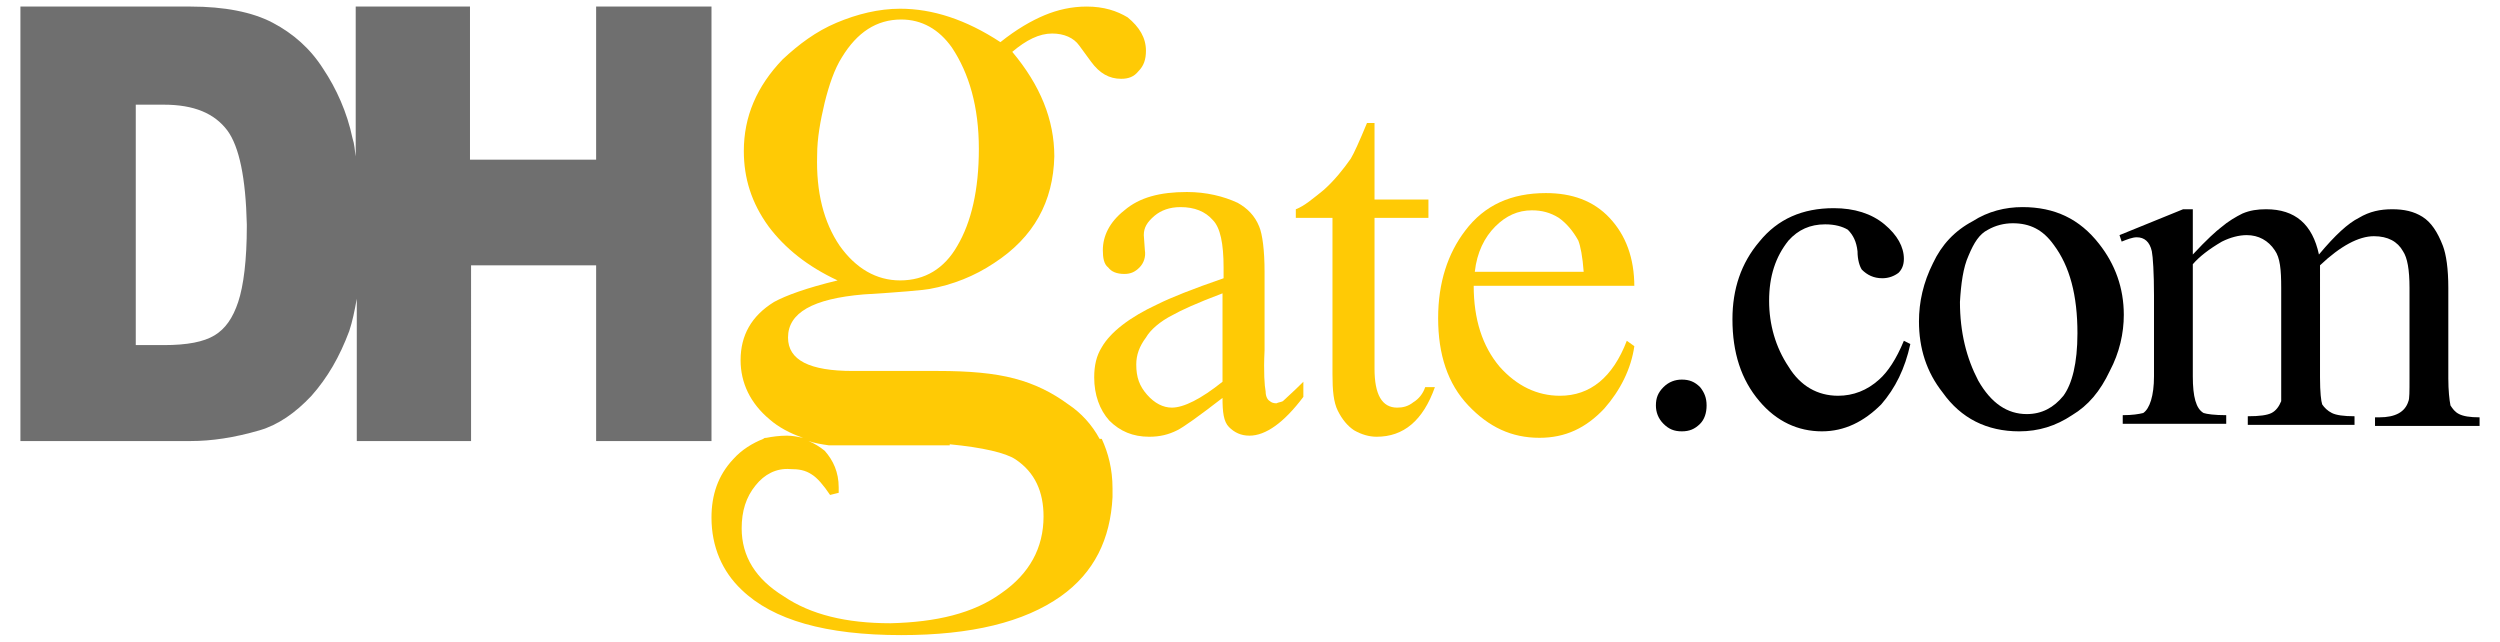<?xml version="1.0" encoding="utf-8"?>
<!-- Generator: Adobe Illustrator 16.0.0, SVG Export Plug-In . SVG Version: 6.00 Build 0)  -->
<!DOCTYPE svg PUBLIC "-//W3C//DTD SVG 1.1//EN" "http://www.w3.org/Graphics/SVG/1.1/DTD/svg11.dtd">
<svg version="1.1" id="Layer_1" xmlns="http://www.w3.org/2000/svg" xmlns:xlink="http://www.w3.org/1999/xlink" x="0px" y="0px"
	 width="1500px" height="385px" viewBox="0 0 1500 385" enable-background="new 0 0 1500 385" xml:space="preserve">
<g>
	<g>
		<path fill="#6F6F6F" d="M281.993,3.938h-68.566v89.917c-0.649-3.879-0.649-7.115-1.943-10.998
			c-3.235-15.524-9.704-29.757-17.464-41.399c-7.764-12.29-18.114-21.347-30.403-27.814c-12.29-6.47-29.108-9.706-49.162-9.706
			H12.25v260.685h102.205c12.291,0,25.875-1.939,41.401-6.467c10.996-3.234,21.346-10.35,31.048-20.697
			c9.704-10.996,16.82-23.289,22.641-38.811c1.94-5.824,3.234-12.293,4.527-19.408v85.382h68.567V159.186h75.037v105.438h69.217
			V3.938h-69.217v91.856h-75.683V3.938z M81.465,62.805h16.817c18.115,0,30.405,5.175,38.167,15.524
			c7.113,9.702,10.995,28.465,11.642,56.28c0,0,0,0.645,0,1.292c0,20.052-1.94,35.58-5.172,45.282
			c-3.235,9.702-7.766,16.168-14.232,20.049c-6.47,3.885-16.172,5.826-30.405,5.826H81.465V62.805z"/>
	</g>
	<g>
		<path d="M1055.643,144.959c-10.992,12.938-16.176,28.459-16.176,46.571c0,20.056,5.184,36.228,16.176,49.165
			c10.355,12.285,23.296,18.111,37.52,18.111c13.581,0,25.229-5.826,35.576-16.172c8.416-9.703,14.229-21.344,17.461-36.229
			l-3.876-1.939c-4.524,10.998-9.706,18.76-14.874,23.291c-7.121,6.467-15.525,9.701-24.582,9.701
			c-12.293,0-22.643-5.822-29.754-17.467c-7.77-11.639-11.648-25.23-11.648-39.457c0-14.88,3.879-26.522,11.648-36.228
			c5.825-6.467,12.934-9.699,21.998-9.699c5.81,0,10.343,1.292,13.578,3.232c3.234,3.235,5.168,7.118,5.822,12.937
			c0,5.175,1.293,9.055,2.582,10.998c3.234,3.235,7.123,5.175,12.292,5.175c3.88,0,7.114-1.295,9.702-3.235
			c1.946-1.94,3.235-4.53,3.235-8.41c0-7.115-3.883-14.229-11.64-20.696c-7.768-6.47-18.115-9.706-30.404-9.706
			C1081.514,124.904,1066.646,131.374,1055.643,144.959z"/>
		<path d="M1159.797,157.896c-5.828,11.642-8.416,23.287-8.416,34.928c0,16.169,4.521,30.402,14.227,42.693
			c11.004,15.523,26.528,23.289,45.936,23.289c11.639,0,21.982-3.234,31.688-9.701c9.703-5.826,16.826-14.232,22.643-26.529
			c5.823-10.99,8.41-22.639,8.41-33.633c0-16.169-5.178-30.402-14.88-42.691c-11.64-14.877-26.519-21.995-45.927-21.995
			c-10.35,0-20.693,2.587-29.751,8.41C1172.734,138.489,1164.966,146.896,1159.797,157.896z M1181.132,153.366
			c3.235-7.759,6.47-12.937,11.651-15.524c4.521-2.587,9.702-3.883,14.871-3.883c10.359,0,18.115,3.883,24.586,12.938
			c9.701,12.937,14.226,30.405,14.226,53.042c0,18.117-3.235,30.404-8.403,37.521c-5.822,7.115-12.938,10.992-21.995,10.992
			c-11.648,0-21.351-6.467-29.106-20.049c-7.115-13.582-10.992-29.107-10.992-47.219
			C1176.611,170.186,1177.896,160.48,1181.132,153.366z"/>
		<path d="M1272.997,144.959c3.232-1.295,6.468-2.587,9.042-2.587c4.54,0,7.772,2.587,9.064,8.407
			c0.642,3.235,1.298,12.938,1.298,26.522v48.51c0,11.648-2.59,19.408-6.467,21.996c-2.591,0.645-6.47,1.299-12.293,1.299v5.172
			h62.093v-5.172c-7.108,0-11.645-0.654-13.578-1.299c-4.537-2.588-6.471-9.699-6.471-21.996v-67.27
			c3.883-4.527,9.705-9.058,17.462-13.582c5.181-2.587,10.35-3.883,14.883-3.883c7.112,0,12.935,3.232,16.817,9.055
			c3.231,4.53,3.879,11.645,3.879,22.643v54.334c0,7.117,0,12.291,0,13.588c-1.292,3.234-3.234,5.818-5.828,7.111
			c-2.575,1.299-7.108,1.943-14.224,1.943v5.172h64.042v-5.172c-6.467,0-11.004-0.645-13.582-1.943
			c-2.59-1.293-4.536-3.232-5.822-5.172c-0.647-1.939-1.302-7.117-1.302-16.172V160.48v-1.295
			c12.293-11.642,23.297-17.461,32.342-17.461c8.413,0,14.239,3.235,17.471,9.054c2.594,3.883,3.883,10.998,3.883,21.995v54.334
			c0,7.766,0,12.291-0.647,13.588c-1.946,6.469-7.769,9.705-17.474,9.705h-2.575v5.172h62.74V250.4
			c-5.822,0-9.702-0.65-12.293-1.949c-2.587-1.287-3.88-3.232-5.169-5.172c-0.653-3.236-1.298-9.055-1.298-16.172v-54.334
			c0-11.645-1.289-20.055-3.235-25.23c-3.235-8.407-7.111-14.232-12.293-17.468c-5.168-3.232-10.991-4.524-18.105-4.524
			c-7.111,0-13.582,1.292-20.049,5.175c-6.471,3.232-14.239,10.35-23.944,21.992c-3.876-18.109-14.227-27.167-31.697-27.167
			c-5.165,0-9.705,0.647-14.227,2.587c-3.876,1.937-8.413,4.527-12.939,8.407c-2.588,1.943-8.41,7.118-16.814,16.172v-27.167h-5.822
			l-38.167,15.524L1272.997,144.959z"/>
		<path d="M993.543,243.279c0,3.885,1.301,7.762,4.537,10.998c3.231,3.234,6.467,4.529,10.99,4.529
			c4.521,0,7.757-1.295,10.992-4.529c2.59-2.592,3.892-6.471,3.892-10.998c0-4.531-1.302-7.762-3.892-10.998
			c-3.235-3.234-6.471-4.523-10.992-4.523c-3.876,0-7.759,1.289-10.99,4.523C994.844,235.518,993.543,238.748,993.543,243.279z"/>
	</g>
	<g>
		<path fill="#FFCA05" d="M824.714,73.802h-4.521c-4.537,10.995-7.772,18.109-9.706,21.344c-4.533,6.47-9.702,12.94-16.173,18.76
			c-6.47,5.178-11.645,9.703-16.826,11.646v5.175h21.996v93.799c0,9.699,0.645,16.814,3.234,21.988
			c2.588,5.172,5.822,9.059,9.702,11.643c4.536,2.59,9.058,3.885,13.582,3.885c16.173,0,27.82-9.701,34.933-29.76h-5.822
			c-1.29,3.887-3.881,7.117-7.115,9.059c-3.235,2.59-6.471,3.234-9.705,3.234c-9.059,0-13.579-7.766-13.579-23.283v-90.564h32.342
			v-10.998h-32.342V73.802z"/>
		<path fill="#FFCA05" d="M980.605,172.123c0-17.461-5.168-31.046-14.867-41.396c-9.705-10.35-22.643-14.877-38.171-14.877
			c-20.706,0-36.878,7.115-48.514,22.639c-10.347,13.585-16.173,31.049-16.173,52.397c0,21.989,5.826,39.456,18.104,52.394
			c12.295,12.938,25.877,19.404,42.703,19.404c15.52,0,27.812-5.816,38.815-17.465c9.702-10.994,16.169-23.928,18.103-37.516
			l-4.523-3.236c-8.416,21.996-21.996,32.992-40.111,32.992c-13.584,0-25.877-5.822-36.224-17.467
			c-10.347-12.289-15.528-28.462-15.528-48.511h96.387V172.123z M884.879,163.068c1.286-11.642,5.811-20.697,12.277-27.167
			c6.471-6.467,13.594-9.702,21.995-9.702c5.825,0,11.007,1.292,16.175,4.527c4.534,3.232,8.414,7.762,11.648,13.582
			c1.289,3.235,2.591,9.706,3.232,18.76H884.879z"/>
		<path fill="#FFCA05" d="M759.383,234.873c-0.645-3.236-1.301-11.646-0.645-24.58v-47.225c0-12.938-1.299-22.64-3.232-27.167
			c-2.594-6.467-7.128-10.998-12.948-14.232c-8.407-3.883-18.752-6.467-30.403-6.467c-16.172,0-28.463,3.232-37.517,10.998
			c-9.05,7.112-12.934,15.525-12.934,23.932c0,4.53,0.651,8.41,3.233,10.35c1.938,2.588,5.174,3.883,9.701,3.883
			c3.884,0,6.469-1.295,9.053-3.883c2.592-2.584,3.884-6.467,3.233-10.35l-0.642-9.055c0-4.53,1.943-7.765,6.469-11.642
			c3.876-3.235,9.058-5.178,15.528-5.178c8.407,0,14.875,2.587,19.403,7.762c4.526,4.527,6.469,14.233,6.469,28.462v6.47
			c-18.761,6.467-31.699,11.642-39.457,15.522c-16.823,7.765-28.465,16.822-33.642,25.881c-3.235,5.174-4.527,10.99-4.527,18.109
			c0,10.346,3.235,19.406,9.062,25.877c6.469,6.467,14.227,9.701,23.93,9.701c6.464,0,11.645-1.295,16.814-3.885
			c3.886-1.939,12.938-8.406,27.177-19.408c0,8.416,0.642,14.232,3.877,17.469c3.233,3.234,7.114,5.174,12.291,5.174
			c9.705,0,20.696-7.758,32.345-23.283v-9.061c-6.468,6.471-10.351,9.701-12.293,11.648c-1.286,0.645-2.591,0.645-3.88,1.289
			c-1.945,0-3.234-0.645-3.876-1.289C760.676,240.043,759.383,238.107,759.383,234.873z M703.748,188.943
			c4.532-2.587,14.235-7.115,29.762-12.938v53.042c-12.938,10.352-23.292,15.527-30.413,15.527c-5.167,0-10.345-2.59-14.871-7.766
			c-4.535-5.172-6.469-10.346-6.469-18.109c0-5.824,1.934-10.996,5.818-16.172C690.16,197.996,695.982,192.825,703.748,188.943z"/>
		<path fill="#FFCA05" d="M469.583,35.638c-15.525,16.169-23.286,34.282-23.286,54.981c0,16.175,4.525,31.049,14.878,45.282
			c9.699,12.94,23.287,23.932,41.398,32.345c-18.761,4.527-31.049,9.055-38.164,12.938c-13.587,8.407-20.055,20.049-20.055,34.926
			c0,13.588,5.826,25.875,17.467,35.576c5.172,4.531,12.287,8.416,20.052,10.998c-3.233-0.643-6.469-1.293-9.704-1.293
			c-4.53,0-9.053,0.65-12.287,1.293c-0.651,0-1.297,0-1.943,0.65c-6.472,2.584-12.939,6.471-18.114,12.287
			c-9.055,9.705-12.936,21.348-12.936,34.936c0,17.465,6.467,32.342,18.11,43.342c18.757,18.109,50.457,27.164,95.736,27.164
			c42.048,0,73.744-7.756,95.736-23.287c20.052-14.23,29.756-34.279,31.043-59.512v-5.176c0-11.643-2.58-21.348-6.464-29.754h-1.292
			c-4.527-8.412-10.996-15.527-18.757-20.699c-9.704-7.117-20.053-12.293-32.345-15.527c-12.292-3.232-27.168-4.531-45.926-4.531
			h-51.102c-25.876,0-38.815-6.467-38.815-20.049c0-14.877,14.882-23.287,45.284-25.875c21.992-1.295,35.577-2.587,39.456-3.235
			c14.231-2.587,27.168-7.762,38.811-15.521c23.938-15.525,35.58-36.875,36.226-64.042c0-21.995-8.407-42.691-25.225-62.747
			c8.407-7.115,16.172-10.998,23.933-10.998c7.115,0,12.939,2.591,16.172,7.115l7.112,9.706c5.176,7.115,11.003,10.35,18.115,10.35
			c4.521,0,7.756-1.295,10.348-4.53c3.235-3.232,4.527-7.112,4.527-12.29c0-7.759-3.884-14.229-10.996-20.052
			c-6.468-3.879-14.225-6.47-24.579-6.47c-9.058,0-17.464,1.943-25.23,5.178c-7.761,3.235-16.818,8.407-26.519,16.169
			C579.553,11.704,559.5,5.233,540.092,5.233c-12.939,0-25.876,3.235-38.164,8.41C489.637,18.818,479.287,26.578,469.583,35.638z
			 M494.813,61.513c2.584-10.35,5.818-20.055,10.35-27.169c9.053-14.877,20.7-22.64,35.575-22.64
			c12.293,0,22.641,5.819,30.403,16.817c10.35,15.525,16.172,35.577,16.172,60.807c0,24.579-4.527,43.984-12.938,58.216
			c-7.761,13.585-19.408,20.703-34.283,20.703c-14.229,0-26.522-7.118-36.226-20.703c-9.704-14.232-14.229-32.342-13.585-54.336
			C490.281,82.857,492.225,72.507,494.813,61.513z M569.85,266.568c20.049,1.943,33.632,5.172,39.456,9.053
			c11.646,7.766,16.819,19.406,16.819,34.283c0,18.764-8.407,34.289-25.227,45.932c-16.818,12.289-39.459,17.471-66.623,18.111
			c-26.524,0-47.873-5.172-64.045-16.172c-16.817-10.348-25.227-23.936-25.227-40.75c0-10.352,2.587-18.762,8.41-25.877
			c5.175-6.471,12.29-10.354,20.696-9.703c5.178,0,9.058,0.646,12.939,3.232c3.233,1.943,7.115,6.471,11,12.291l5.172-1.287v-3.238
			c0-9.057-3.235-16.172-8.407-21.994c-3.235-2.594-6.469-4.531-9.704-5.826c3.881,1.295,7.761,1.945,12.288,2.59h72.452V266.568z"
			/>
	</g>
</g>
</svg>
